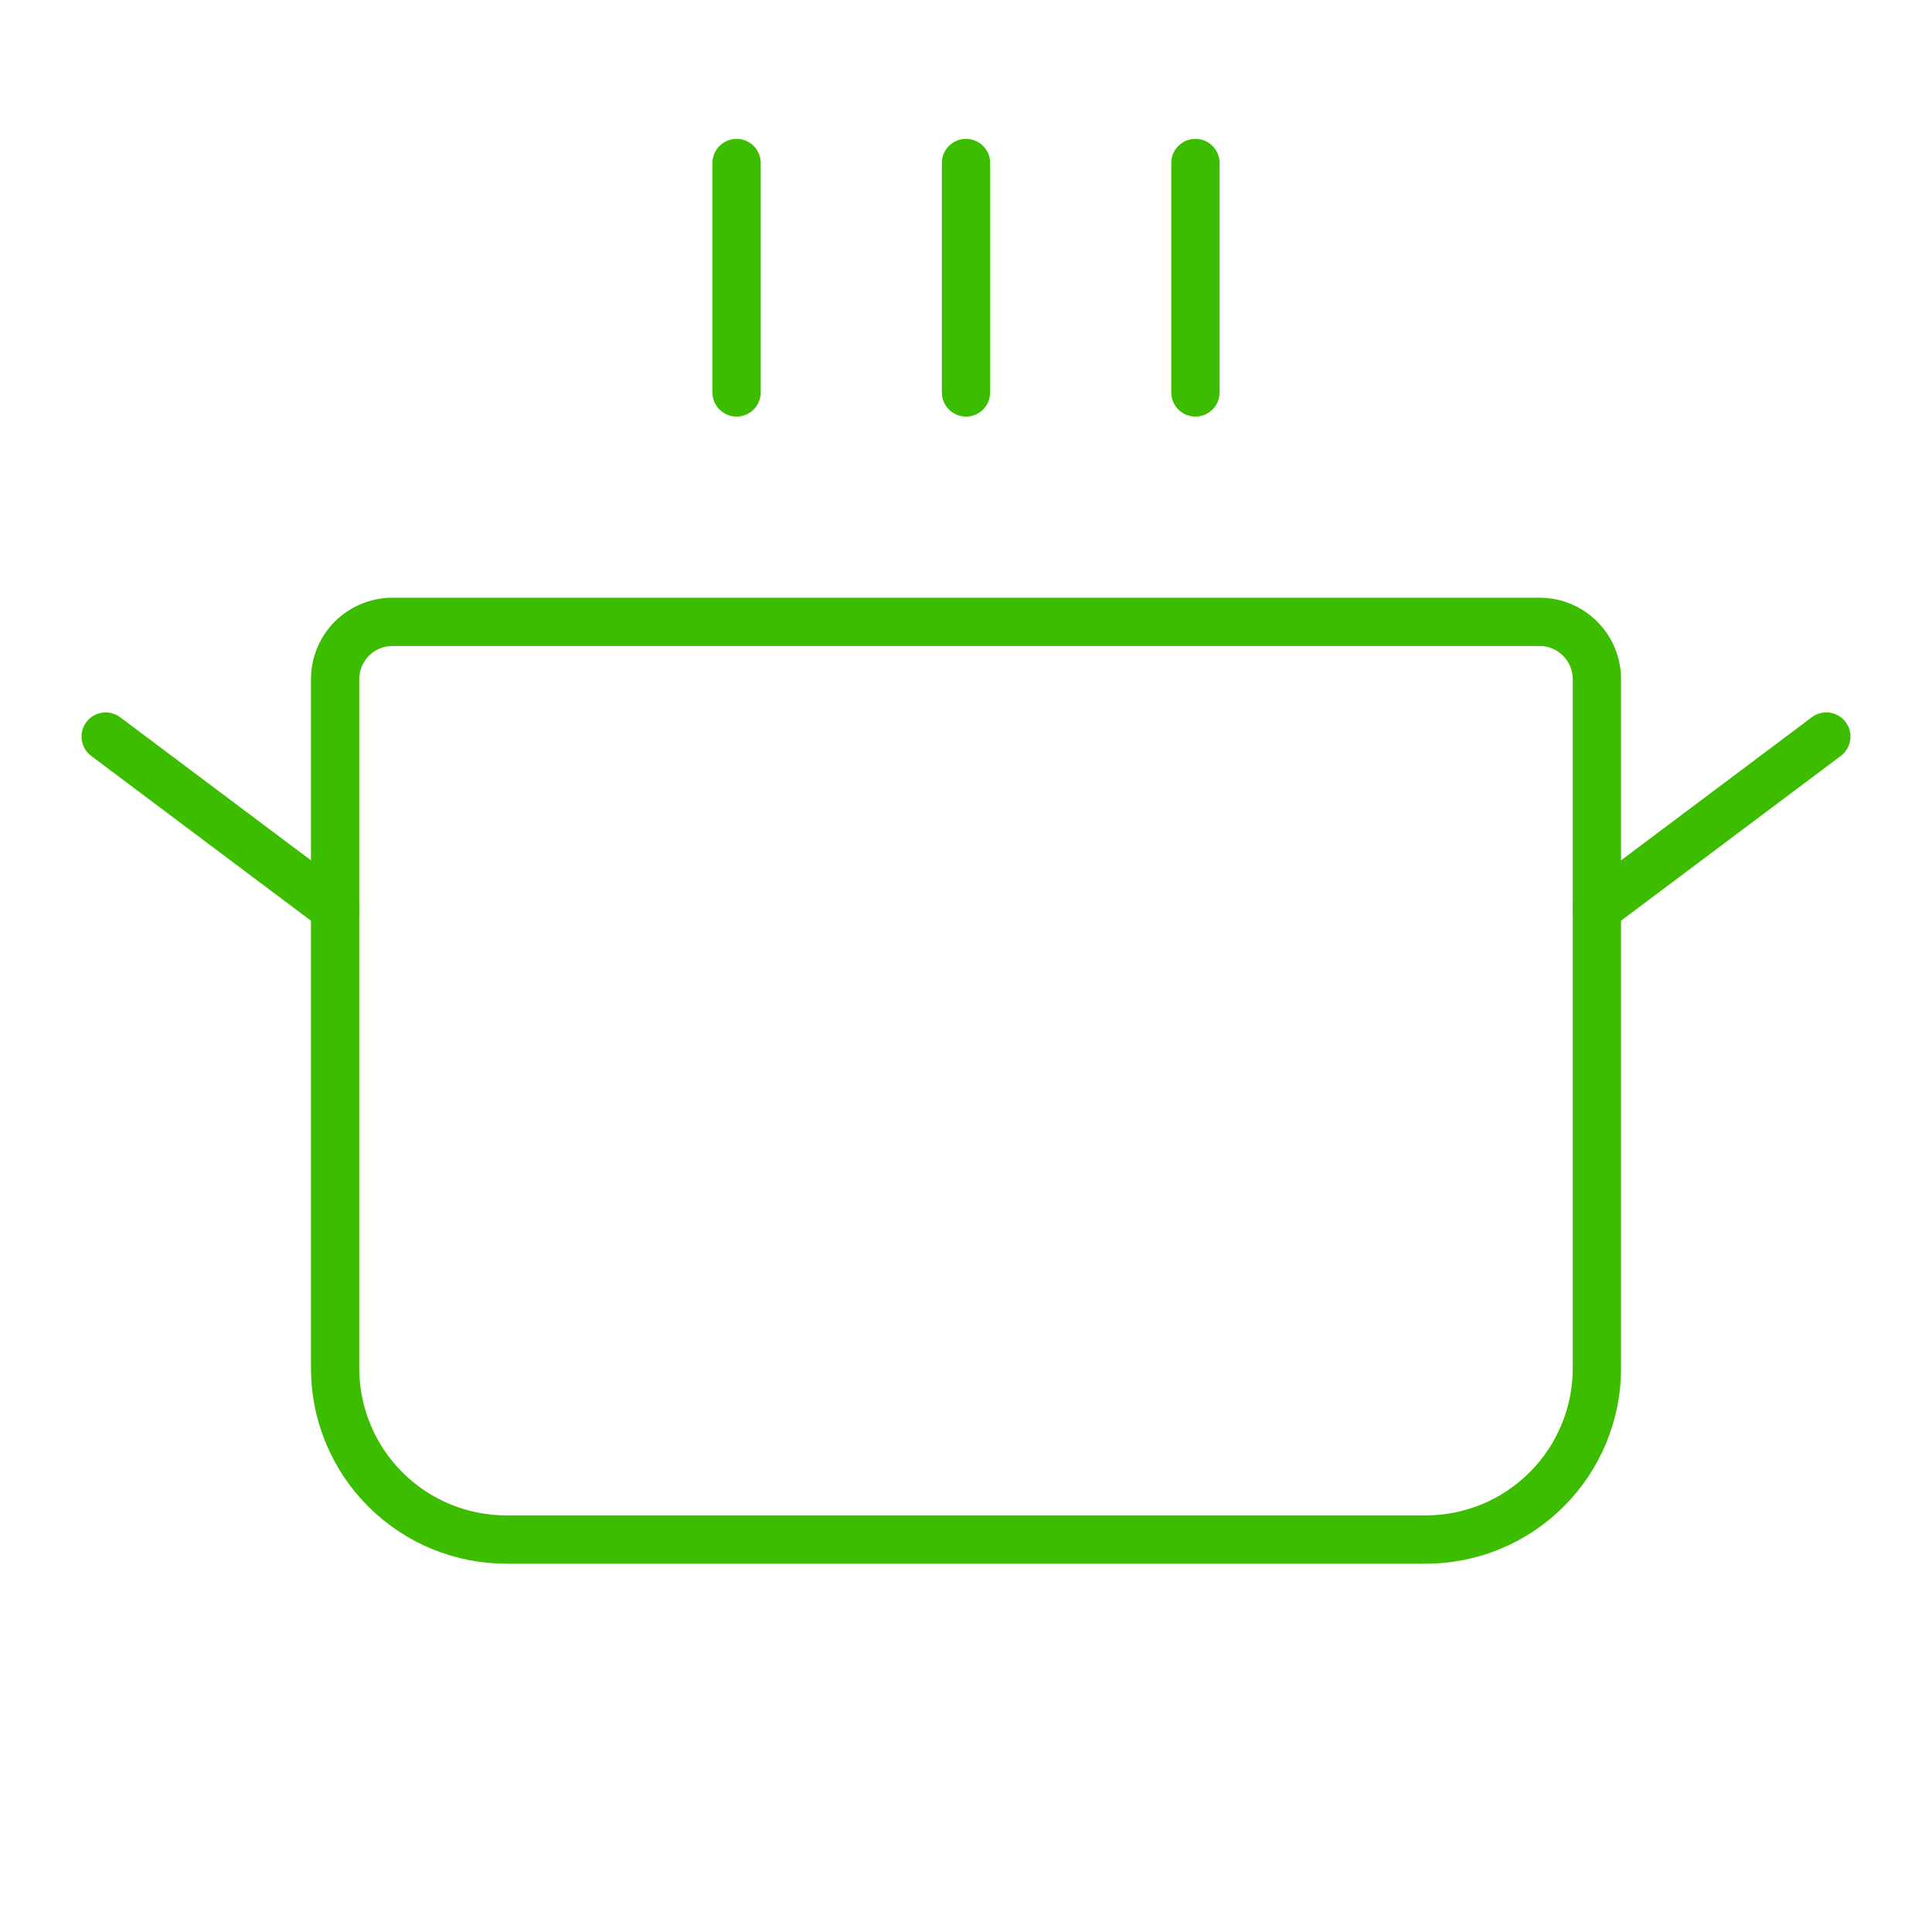 <?xml version="1.0" encoding="UTF-8"?> <svg xmlns="http://www.w3.org/2000/svg" width="40" height="40" viewBox="0 0 40 40" fill="none"> <g clip-path="url(#clip0_1720_168255)"> <path d="M15.25 3.375V8.125" stroke="#3CBD00" stroke-linecap="round" stroke-linejoin="round"></path> <path d="M20 3.375V8.125" stroke="#3CBD00" stroke-linecap="round" stroke-linejoin="round"></path> <path d="M24.75 3.375V8.125" stroke="#3CBD00" stroke-linecap="round" stroke-linejoin="round"></path> <path d="M8.125 12.875H31.875C32.19 12.875 32.492 13 32.715 13.223C32.937 13.445 33.062 13.748 33.062 14.062V28.312C33.065 28.781 32.974 29.245 32.795 29.678C32.617 30.111 32.355 30.505 32.023 30.836C31.692 31.167 31.299 31.43 30.866 31.608C30.433 31.786 29.968 31.877 29.5 31.875H10.5C10.032 31.877 9.568 31.786 9.134 31.608C8.701 31.43 8.308 31.167 7.977 30.836C7.645 30.505 7.383 30.111 7.205 29.678C7.026 29.245 6.936 28.781 6.938 28.312V14.062C6.938 13.748 7.063 13.445 7.285 13.223C7.508 13 7.81 12.875 8.125 12.875Z" stroke="#3CBD00" stroke-linecap="round" stroke-linejoin="round"></path> <path d="M37.812 15.25L33.062 18.812" stroke="#3CBD00" stroke-linecap="round" stroke-linejoin="round"></path> <path d="M2.188 15.25L6.938 18.812" stroke="#3CBD00" stroke-linecap="round" stroke-linejoin="round"></path> </g> <defs> <clipPath id="clip0_1720_168255"> <rect width="40" height="40" fill="white"></rect> </clipPath> </defs> </svg> 